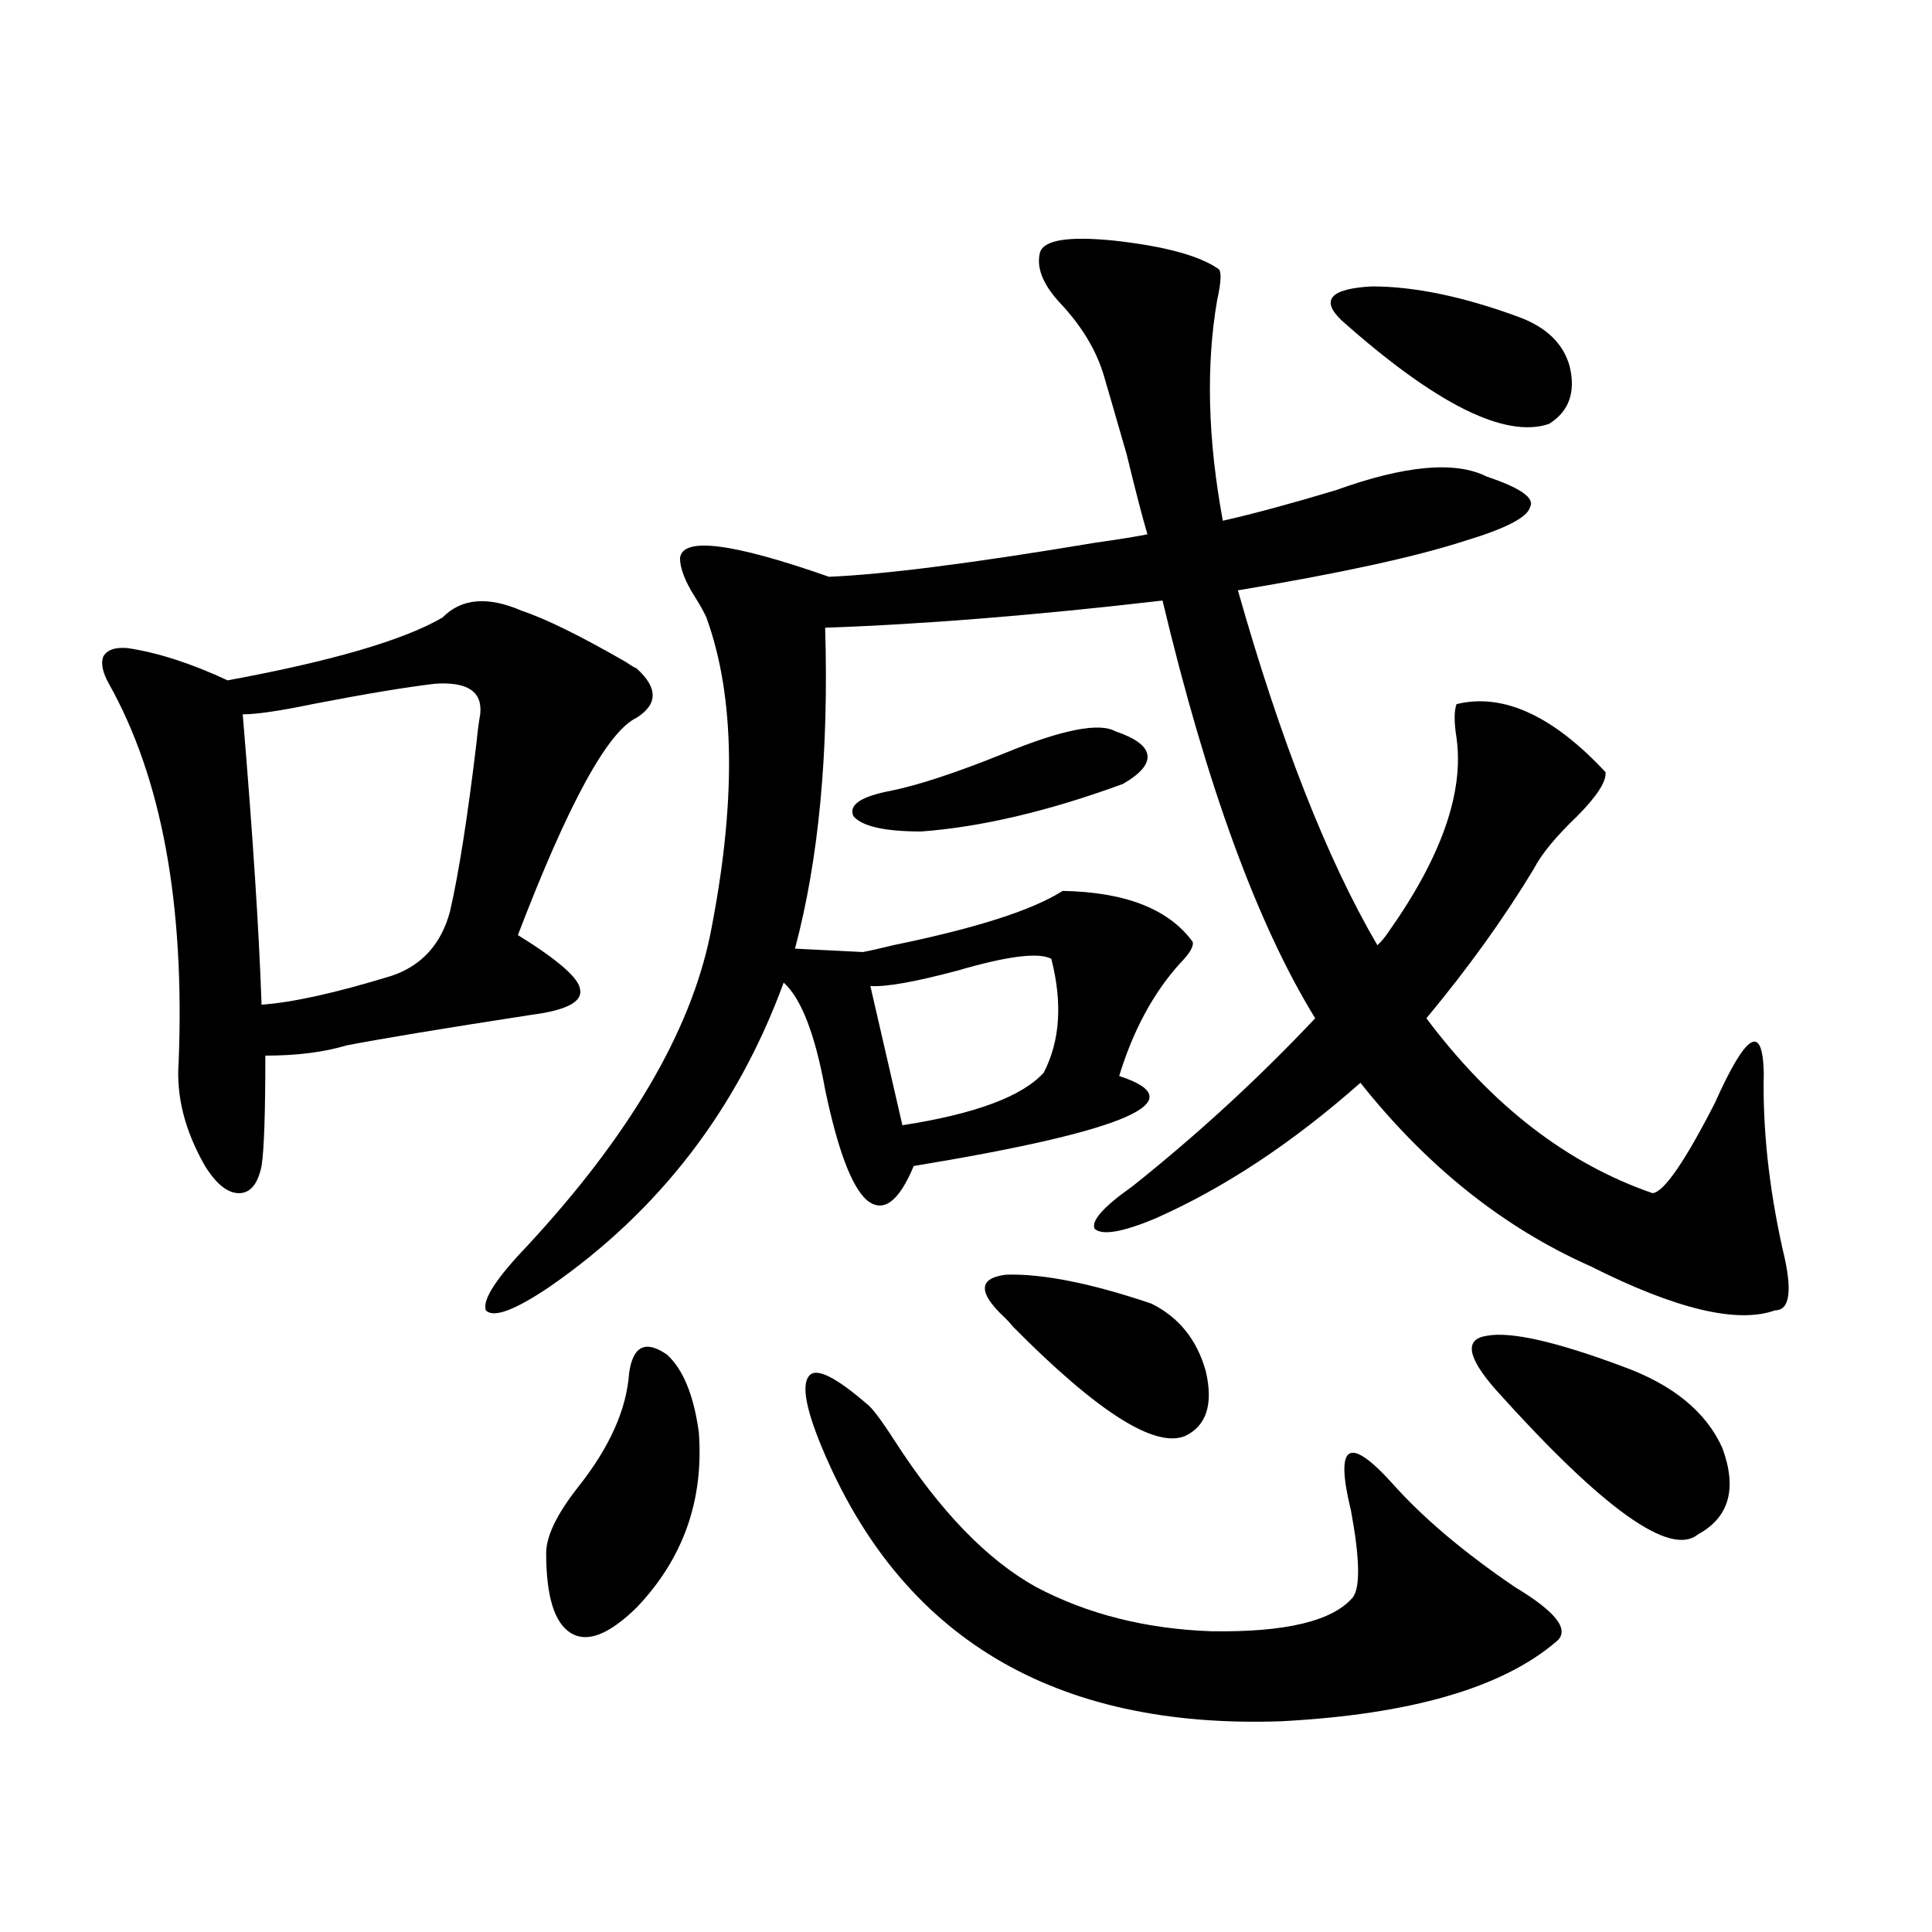 <?xml version="1.0" encoding="utf-8"?>
<!-- Generator: Adobe Illustrator 16.0.0, SVG Export Plug-In . SVG Version: 6.00 Build 0)  -->
<!DOCTYPE svg PUBLIC "-//W3C//DTD SVG 1.1//EN" "http://www.w3.org/Graphics/SVG/1.1/DTD/svg11.dtd">
<svg version="1.1" id="图层_1" xmlns="http://www.w3.org/2000/svg" xmlns:xlink="http://www.w3.org/1999/xlink" x="0px" y="0px"
	 width="1000px" height="1000px" viewBox="0 0 1000 1000" enable-background="new 0 0 1000 1000" xml:space="preserve">
<path d="M229.043,319.633c9.756-9.956,23.414-11.123,40.975-3.516c12.348,4.106,30.243,12.896,53.657,26.367
	c2.592,1.758,4.543,2.939,5.854,3.516c11.052,9.971,11.052,18.457,0,25.488c-14.969,7.031-35.456,44.536-61.462,112.5
	c20.808,12.896,31.539,22.275,32.194,28.125c1.296,6.455-7.164,10.85-25.365,13.184c-45.532,7.031-77.406,12.305-95.607,15.82
	c-11.707,3.516-25.7,5.273-41.95,5.273c0,29.883-0.655,48.931-1.951,57.129c-1.951,9.38-5.854,14.063-11.707,14.063
	s-11.707-4.683-17.561-14.063c-10.411-18.154-14.969-36.035-13.658-53.613c3.247-82.026-8.78-147.354-36.097-195.996
	c-3.262-5.85-4.237-10.547-2.927-14.063c1.951-3.516,6.174-4.971,12.683-4.395c15.609,2.349,32.835,7.91,51.706,16.699
	C171.804,342.196,208.876,331.361,229.043,319.633z M225.141,353.91c-14.969,1.758-36.097,5.273-63.413,10.547
	c-16.92,3.516-28.947,5.273-36.097,5.273c5.198,62.114,8.445,112.212,9.756,150.293c16.25-1.167,38.688-6.152,67.315-14.941
	c15.609-5.273,25.686-16.396,30.243-33.398c4.543-19.912,9.101-48.916,13.658-87.012c0.641-6.44,1.296-11.426,1.951-14.941
	C249.851,358.017,242.046,352.743,225.141,353.91z M830.979,399.613c0.641,4.697-4.237,12.305-14.634,22.852
	c-11.066,10.547-18.536,19.639-22.438,27.246c-15.609,25.791-34.146,51.567-55.608,77.344
	c33.811,45.127,72.834,75.298,117.07,90.527c5.854-0.576,16.585-16.108,32.194-46.582c16.25-36.323,24.71-41.597,25.365-15.82
	c-0.655,28.716,2.592,59.189,9.756,91.406c5.198,21.094,3.902,31.641-3.902,31.641c-19.512,7.031-51.386-0.576-95.607-22.852
	c-44.877-19.912-84.556-51.553-119.021-94.922c-35.121,31.064-70.577,54.492-106.339,70.313c-16.92,7.031-27.316,8.789-31.219,5.273
	c-1.951-4.092,4.543-11.426,19.512-21.973c33.811-26.943,65.364-55.947,94.632-87.012c-29.923-48.628-56.264-120.698-79.022-216.211
	c-65.699,7.622-123.899,12.305-174.63,14.063c1.951,64.463-3.262,119.834-15.609,166.113l35.121,1.758
	c3.247-0.576,8.445-1.758,15.609-3.516c42.926-8.789,72.193-18.154,87.803-28.125c32.515,0.591,54.953,9.38,67.315,26.367
	c0.641,2.349-1.631,6.152-6.829,11.426c-13.658,15.244-24.069,34.58-31.219,58.008c39.664,12.896,4.223,28.428-106.339,46.582
	c-7.805,18.76-15.944,24.609-24.39,17.578c-7.805-7.031-14.969-26.064-21.463-57.129c-5.213-28.701-12.362-47.158-21.463-55.371
	c-24.069,65.63-64.389,118.076-120.973,157.324c-18.216,12.305-29.268,16.411-33.17,12.305c-1.951-5.273,5.198-16.396,21.463-33.398
	c52.682-56.826,84.221-110.439,94.632-160.84c13.658-68.555,13.003-123.335-1.951-164.355c-1.311-2.925-3.262-6.44-5.854-10.547
	c-5.213-8.198-7.805-14.941-7.805-20.215c1.296-11.123,26.981-7.91,77.071,9.668c28.612-1.167,74.465-7.031,137.558-17.578
	c12.348-1.758,21.463-3.213,27.316-4.395c-2.606-8.789-6.188-22.549-10.731-41.309c-5.213-18.154-9.115-31.641-11.707-40.43
	c-3.902-13.472-11.707-26.367-23.414-38.672c-8.46-9.365-11.707-17.866-9.756-25.488c1.951-6.44,14.634-8.486,38.048-6.152
	c26.661,2.939,44.877,7.91,54.633,14.941c1.296,1.758,0.976,7.031-0.976,15.82c-5.854,33.989-4.878,72.07,2.927,114.258
	c15.609-3.516,35.121-8.789,58.535-15.82c35.762-12.881,61.782-15.229,78.047-7.031c17.561,5.864,25.03,11.138,22.438,15.82
	c-1.311,5.273-12.683,11.138-34.146,17.578c-25.365,8.213-64.389,16.699-117.07,25.488c22.104,77.935,46.173,139.17,72.193,183.691
	c1.951-1.758,3.902-4.092,5.854-7.031c27.316-38.672,39.023-72.07,35.121-100.195c-1.311-8.198-1.311-14.063,0-17.578
	C777.963,358.607,803.663,370.321,830.979,399.613z M325.626,710.746c1.951-14.063,8.445-17.275,19.512-9.668
	c8.445,7.622,13.979,21.094,16.585,40.43c2.592,35.156-8.14,65.342-32.194,90.527c-14.313,14.063-25.7,18.457-34.146,13.184
	c-8.46-5.273-12.683-19.047-12.683-41.309c0-8.789,5.519-20.215,16.585-34.277C315.535,749.13,324.315,729.506,325.626,710.746z
	 M425.136,748.539c-8.46-20.503-10.411-32.808-5.854-36.914c3.902-3.516,13.658,1.47,29.268,14.941
	c2.592,1.758,7.47,8.213,14.634,19.336c23.414,36.338,47.804,61.523,73.169,75.586c26.661,14.063,56.904,21.671,90.729,22.852
	c38.368,0.577,62.758-5.273,73.169-17.578c3.902-5.273,3.567-20.215-0.976-44.824c-8.46-34.565-1.311-39.248,21.463-14.063
	c15.609,17.578,36.737,35.459,63.413,53.613c21.463,12.882,28.612,22.262,21.463,28.125c-27.972,24.02-75.455,37.793-142.436,41.309
	C545.453,895.015,466.11,847.554,425.136,748.539z M577.327,378.52c10.396,3.516,15.93,7.622,16.585,12.305
	c0.641,4.697-3.582,9.668-12.683,14.941c-38.383,14.063-73.169,22.275-104.388,24.609c-18.871,0-30.578-2.637-35.121-7.91
	c-2.606-5.85,3.902-10.244,19.512-13.184c14.299-2.925,33.811-9.365,58.535-19.336C549.676,377.641,568.867,373.837,577.327,378.52z
	 M544.157,496.293c-6.509-3.516-22.773-1.455-48.779,6.152c-22.118,5.864-37.072,8.501-44.877,7.91l16.585,72.07
	c37.713-5.85,62.103-14.941,73.169-27.246C548.7,538.783,550.011,519.145,544.157,496.293z M519.768,681.742
	c-13.658-12.881-13.338-20.215,0.976-21.973c18.856-0.576,43.901,4.395,75.12,14.941c14.299,7.031,23.734,18.76,28.292,35.156
	c3.902,17.002,0.32,28.125-10.731,33.398c-15.609,6.455-45.212-12.305-88.778-56.25
	C522.694,684.682,521.063,682.924,519.768,681.742z M786.103,164.066c14.299,5.273,23.079,13.774,26.341,25.488
	c3.247,13.486-0.335,23.442-10.731,29.883c-22.773,7.622-58.535-10.244-107.314-53.613c-11.066-10.547-5.854-16.396,15.609-17.578
	C732.11,148.246,757.476,153.52,786.103,164.066z M774.396,719.535c-14.969-16.987-16.585-26.367-4.878-28.125
	c12.348-2.334,35.762,2.939,70.242,15.82c26.006,9.38,43.246,23.442,51.706,42.188c7.805,21.094,3.567,36.035-12.683,44.824
	C864.47,805.971,829.669,781.059,774.396,719.535z"/>
</svg>
